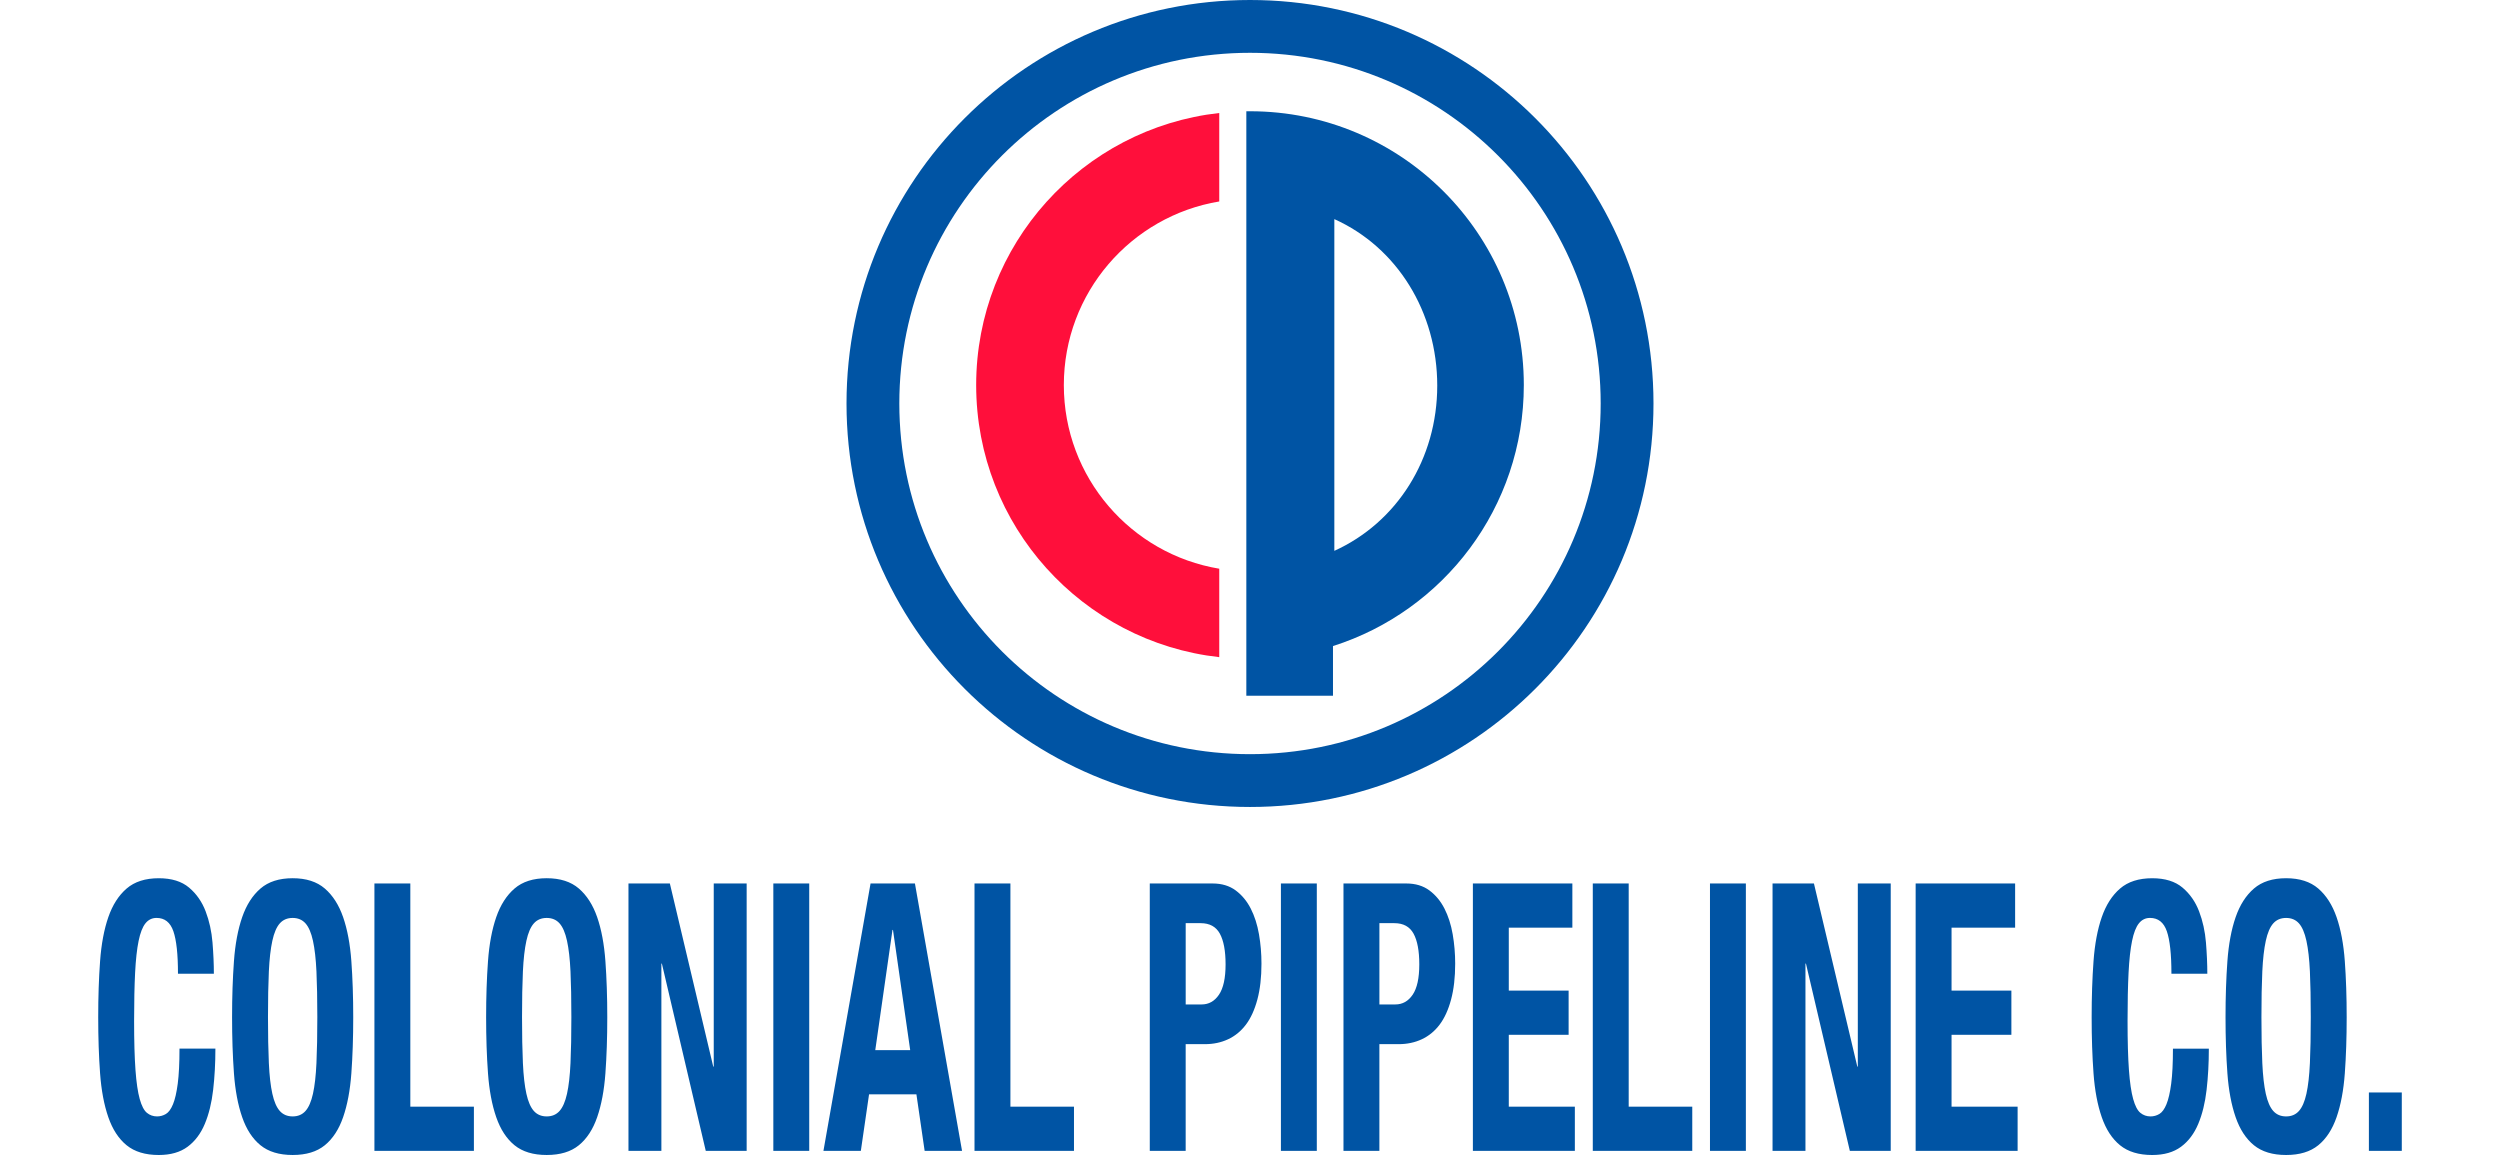 <svg height="1155" viewBox="147.75 135.06 1701.34 853.04" width="2500" xmlns="http://www.w3.org/2000/svg"><path d="m998.42 135.06c-164.58 0-298 133.42-298 298s133.42 298 298 298 298-133.42 298-298-133.42-298-298-298zm0 557c-143.04 0-259-115.96-259-259s115.96-259 259-259 259 115.96 259 259-115.96 259-259 259z" fill="#0054a4"/><path d="m796.18 419.46c0 104.01 78.53 189.67 179.53 200.96v-65.33c-65.13-10.82-114.79-67.42-114.79-135.62s49.66-124.8 114.79-135.62v-65.35c-101 11.29-179.53 96.95-179.53 200.96z" fill="#ff0f3b"/><path d="m998.42 217.23c-.9 0-1.8.02-2.71.03v431.63h64v-36.67c81.72-25.96 140.94-102.44 140.94-192.77 0-111.68-90.54-202.22-202.23-202.22zm62.29 324.66v-245c46.47 20.89 76 68.75 76 123 0 54.09-29.75 101.03-76 122zm-857.45 280.93c-2.27-6.54-6.42-9.82-12.43-9.82-3.31 0-6.05 1.34-8.19 4.01-2.15 2.68-3.84 7.01-5.06 13-1.23 5.99-2.09 13.83-2.58 23.51s-.74 21.53-.74 35.54c0 14.94.34 27.02 1.01 36.24s1.72 16.37 3.13 21.44 3.19 8.48 5.34 10.23 4.63 2.63 7.46 2.63c2.33 0 4.51-.6 6.54-1.8s3.77-3.6 5.25-7.19 2.64-8.67 3.5-15.21 1.29-15.17 1.29-25.86h26.52c0 10.7-.55 20.84-1.66 30.43-1.1 9.59-3.16 17.98-6.17 25.17s-7.24 12.82-12.71 16.87c-5.46 4.05-12.55 6.09-21.27 6.09-9.94 0-17.86-2.4-23.75-7.19s-10.4-11.71-13.53-20.75c-3.13-9.03-5.16-19.82-6.08-32.36s-1.38-26.37-1.38-41.49c0-14.94.46-28.72 1.38-41.35s2.95-23.46 6.08-32.5c3.13-9.03 7.64-16.09 13.53-21.16s13.81-7.61 23.75-7.61c9.45 0 16.91 2.31 22.37 6.92s9.54 10.47 12.24 17.57 4.39 14.76 5.06 22.96c.67 8.21 1.01 15.91 1.01 23.1h-26.51c.01-14.41-1.13-24.87-3.4-31.42zm44.74 22.13c.92-12.63 2.95-23.46 6.08-32.5 3.13-9.03 7.64-16.09 13.53-21.16s13.81-7.61 23.75-7.61 17.86 2.54 23.75 7.61 10.4 12.13 13.53 21.16c3.13 9.04 5.16 19.87 6.08 32.5s1.38 26.42 1.38 41.35c0 15.12-.46 28.95-1.38 41.49s-2.95 23.33-6.08 32.36c-3.13 9.04-7.64 15.95-13.53 20.75s-13.81 7.19-23.75 7.19-17.86-2.4-23.75-7.19-10.4-11.71-13.53-20.75c-3.13-9.03-5.16-19.82-6.08-32.36s-1.38-26.37-1.38-41.49c0-14.93.46-28.71 1.38-41.35zm25.78 75.24c.43 9.31 1.29 16.87 2.58 22.68s3.13 10.05 5.52 12.72 5.55 4.01 9.48 4.01 7.09-1.34 9.48-4.01 4.23-6.92 5.52-12.72 2.15-13.37 2.58-22.68.64-20.61.64-33.88-.22-24.52-.64-33.75c-.43-9.22-1.29-16.78-2.58-22.68s-3.13-10.19-5.52-12.86-5.56-4.01-9.48-4.01c-3.93 0-7.09 1.34-9.48 4.01-2.39 2.68-4.23 6.96-5.52 12.86s-2.15 13.46-2.58 22.68-.64 20.47-.64 33.75.21 24.57.64 33.88zm77.98-132.63h26.51v164.86h46.95v32.64h-73.47v-197.5zm83.87 57.39c.92-12.63 2.95-23.46 6.08-32.5 3.13-9.03 7.64-16.09 13.53-21.16s13.81-7.61 23.75-7.61 17.86 2.54 23.75 7.61 10.4 12.13 13.53 21.16c3.13 9.04 5.16 19.87 6.08 32.5s1.38 26.42 1.38 41.35c0 15.12-.46 28.95-1.38 41.49s-2.95 23.33-6.08 32.36c-3.13 9.04-7.64 15.95-13.53 20.75s-13.81 7.19-23.75 7.19-17.86-2.4-23.75-7.19-10.4-11.71-13.53-20.75c-3.13-9.03-5.16-19.82-6.08-32.36s-1.38-26.37-1.38-41.49c0-14.93.46-28.71 1.38-41.35zm25.78 75.24c.43 9.31 1.29 16.87 2.58 22.68s3.13 10.05 5.52 12.72 5.55 4.01 9.48 4.01 7.09-1.34 9.48-4.01 4.23-6.92 5.52-12.72 2.15-13.37 2.58-22.68.64-20.61.64-33.88-.22-24.52-.64-33.75c-.43-9.22-1.29-16.78-2.58-22.68s-3.13-10.19-5.52-12.86-5.56-4.01-9.48-4.01c-3.93 0-7.09 1.34-9.48 4.01-2.39 2.68-4.23 6.96-5.52 12.86s-2.15 13.46-2.58 22.68-.64 20.47-.64 33.75.21 24.57.64 33.88zm140.58 2.63h.37v-135.26h24.31v197.5h-30.2l-32.41-138.31h-.37v138.31h-24.31v-197.5h30.57zm44.38-135.26h26.51v197.5h-26.51zm104.58 0 34.8 197.5h-27.62l-6.08-41.77h-34.98l-6.07 41.77h-27.62l34.8-197.5zm-3.5 123.09-12.71-88.79h-.37l-12.71 88.79zm47.51-123.09h26.51v164.86h46.95v32.64h-73.47v-197.5zm175.84 0c6.75 0 12.43 1.71 17.03 5.12s8.31 7.88 11.14 13.42c2.82 5.53 4.85 11.85 6.08 18.95s1.84 14.34 1.84 21.71c0 10.14-1.01 19-3.04 26.55-2.03 7.56-4.85 13.74-8.47 18.53-3.62 4.8-8.01 8.39-13.17 10.79s-10.86 3.6-17.12 3.6h-14.18v78.83h-26.51v-197.5zm-8.1 89.34c5.28 0 9.54-2.39 12.8-7.19 3.25-4.79 4.88-12.26 4.88-22.41 0-9.96-1.41-17.52-4.23-22.68-2.83-5.16-7.55-7.75-14.18-7.75h-11.05v60.03zm58.55-89.34h26.51v197.5h-26.51zm92.62 0c6.75 0 12.43 1.71 17.03 5.12s8.31 7.88 11.14 13.42c2.82 5.53 4.85 11.85 6.08 18.95s1.84 14.34 1.84 21.71c0 10.14-1.01 19-3.04 26.55-2.03 7.56-4.85 13.74-8.47 18.53-3.62 4.8-8.01 8.39-13.17 10.79s-10.86 3.6-17.12 3.6h-14.18v78.83h-26.52v-197.5zm-8.1 89.34c5.28 0 9.54-2.39 12.8-7.19 3.25-4.79 4.88-12.26 4.88-22.41 0-9.96-1.41-17.52-4.23-22.68-2.83-5.16-7.55-7.75-14.18-7.75h-11.05v60.03zm130.73-56.7h-46.95v46.47h44.19v32.64h-44.19v53.11h48.79v32.64h-75.31v-197.5h73.47zm15.09-32.64h26.52v164.86h46.95v32.64h-73.47zm86.55 0h26.51v197.5h-26.51zm108.82 135.26h.37v-135.26h24.31v197.5h-30.2l-32.41-138.31h-.37v138.31h-24.31v-197.5h30.57zm116.55-102.62h-46.95v46.47h44.19v32.64h-44.19v53.11h48.79v32.64h-75.31v-197.5h73.47zm112.04 2.62c-2.27-6.54-6.42-9.82-12.43-9.82-3.31 0-6.05 1.34-8.19 4.01-2.15 2.68-3.84 7.01-5.06 13-1.23 5.99-2.09 13.83-2.58 23.51s-.74 21.53-.74 35.54c0 14.94.34 27.02 1.01 36.24s1.72 16.37 3.13 21.44 3.19 8.48 5.34 10.23 4.63 2.63 7.46 2.63c2.33 0 4.51-.6 6.54-1.8s3.78-3.6 5.25-7.19 2.64-8.67 3.5-15.21 1.29-15.17 1.29-25.86h26.51c0 10.7-.55 20.84-1.66 30.43-1.1 9.59-3.16 17.98-6.17 25.17s-7.24 12.82-12.71 16.87c-5.46 4.05-12.55 6.09-21.27 6.09-9.94 0-17.86-2.4-23.75-7.19s-10.4-11.71-13.53-20.75c-3.13-9.03-5.16-19.82-6.08-32.36s-1.38-26.37-1.38-41.49c0-14.94.46-28.72 1.38-41.35s2.95-23.46 6.08-32.5c3.13-9.03 7.64-16.09 13.53-21.16s13.81-7.61 23.75-7.61c9.45 0 16.91 2.31 22.37 6.92s9.54 10.47 12.25 17.57c2.7 7.1 4.39 14.76 5.06 22.96.67 8.21 1.01 15.91 1.01 23.1h-26.51c0-14.41-1.13-24.87-3.4-31.42zm44.74 22.13c.92-12.63 2.95-23.46 6.08-32.5 3.13-9.03 7.64-16.09 13.53-21.16s13.81-7.61 23.75-7.61 17.86 2.54 23.75 7.61 10.4 12.13 13.53 21.16c3.13 9.04 5.16 19.87 6.08 32.5s1.38 26.42 1.38 41.35c0 15.12-.46 28.95-1.38 41.49s-2.95 23.33-6.08 32.36c-3.13 9.04-7.64 15.95-13.53 20.75-5.89 4.79-13.81 7.19-23.75 7.19s-17.86-2.4-23.75-7.19-10.4-11.71-13.53-20.75c-3.13-9.03-5.16-19.82-6.08-32.36s-1.38-26.37-1.38-41.49c0-14.93.46-28.71 1.38-41.35zm25.78 75.24c.43 9.31 1.29 16.87 2.58 22.68s3.13 10.05 5.52 12.72 5.55 4.01 9.48 4.01 7.09-1.34 9.48-4.01 4.24-6.92 5.52-12.72c1.29-5.81 2.15-13.37 2.58-22.68s.64-20.61.64-33.88-.22-24.52-.64-33.75c-.43-9.22-1.29-16.78-2.58-22.68s-3.13-10.19-5.52-12.86-5.56-4.01-9.48-4.01c-3.93 0-7.09 1.34-9.48 4.01-2.39 2.68-4.23 6.96-5.52 12.86s-2.15 13.46-2.58 22.68-.64 20.47-.64 33.75.21 24.57.64 33.88zm103.02 64.87h-24.3v-43.15h24.3z" fill="#0054a4"/></svg>